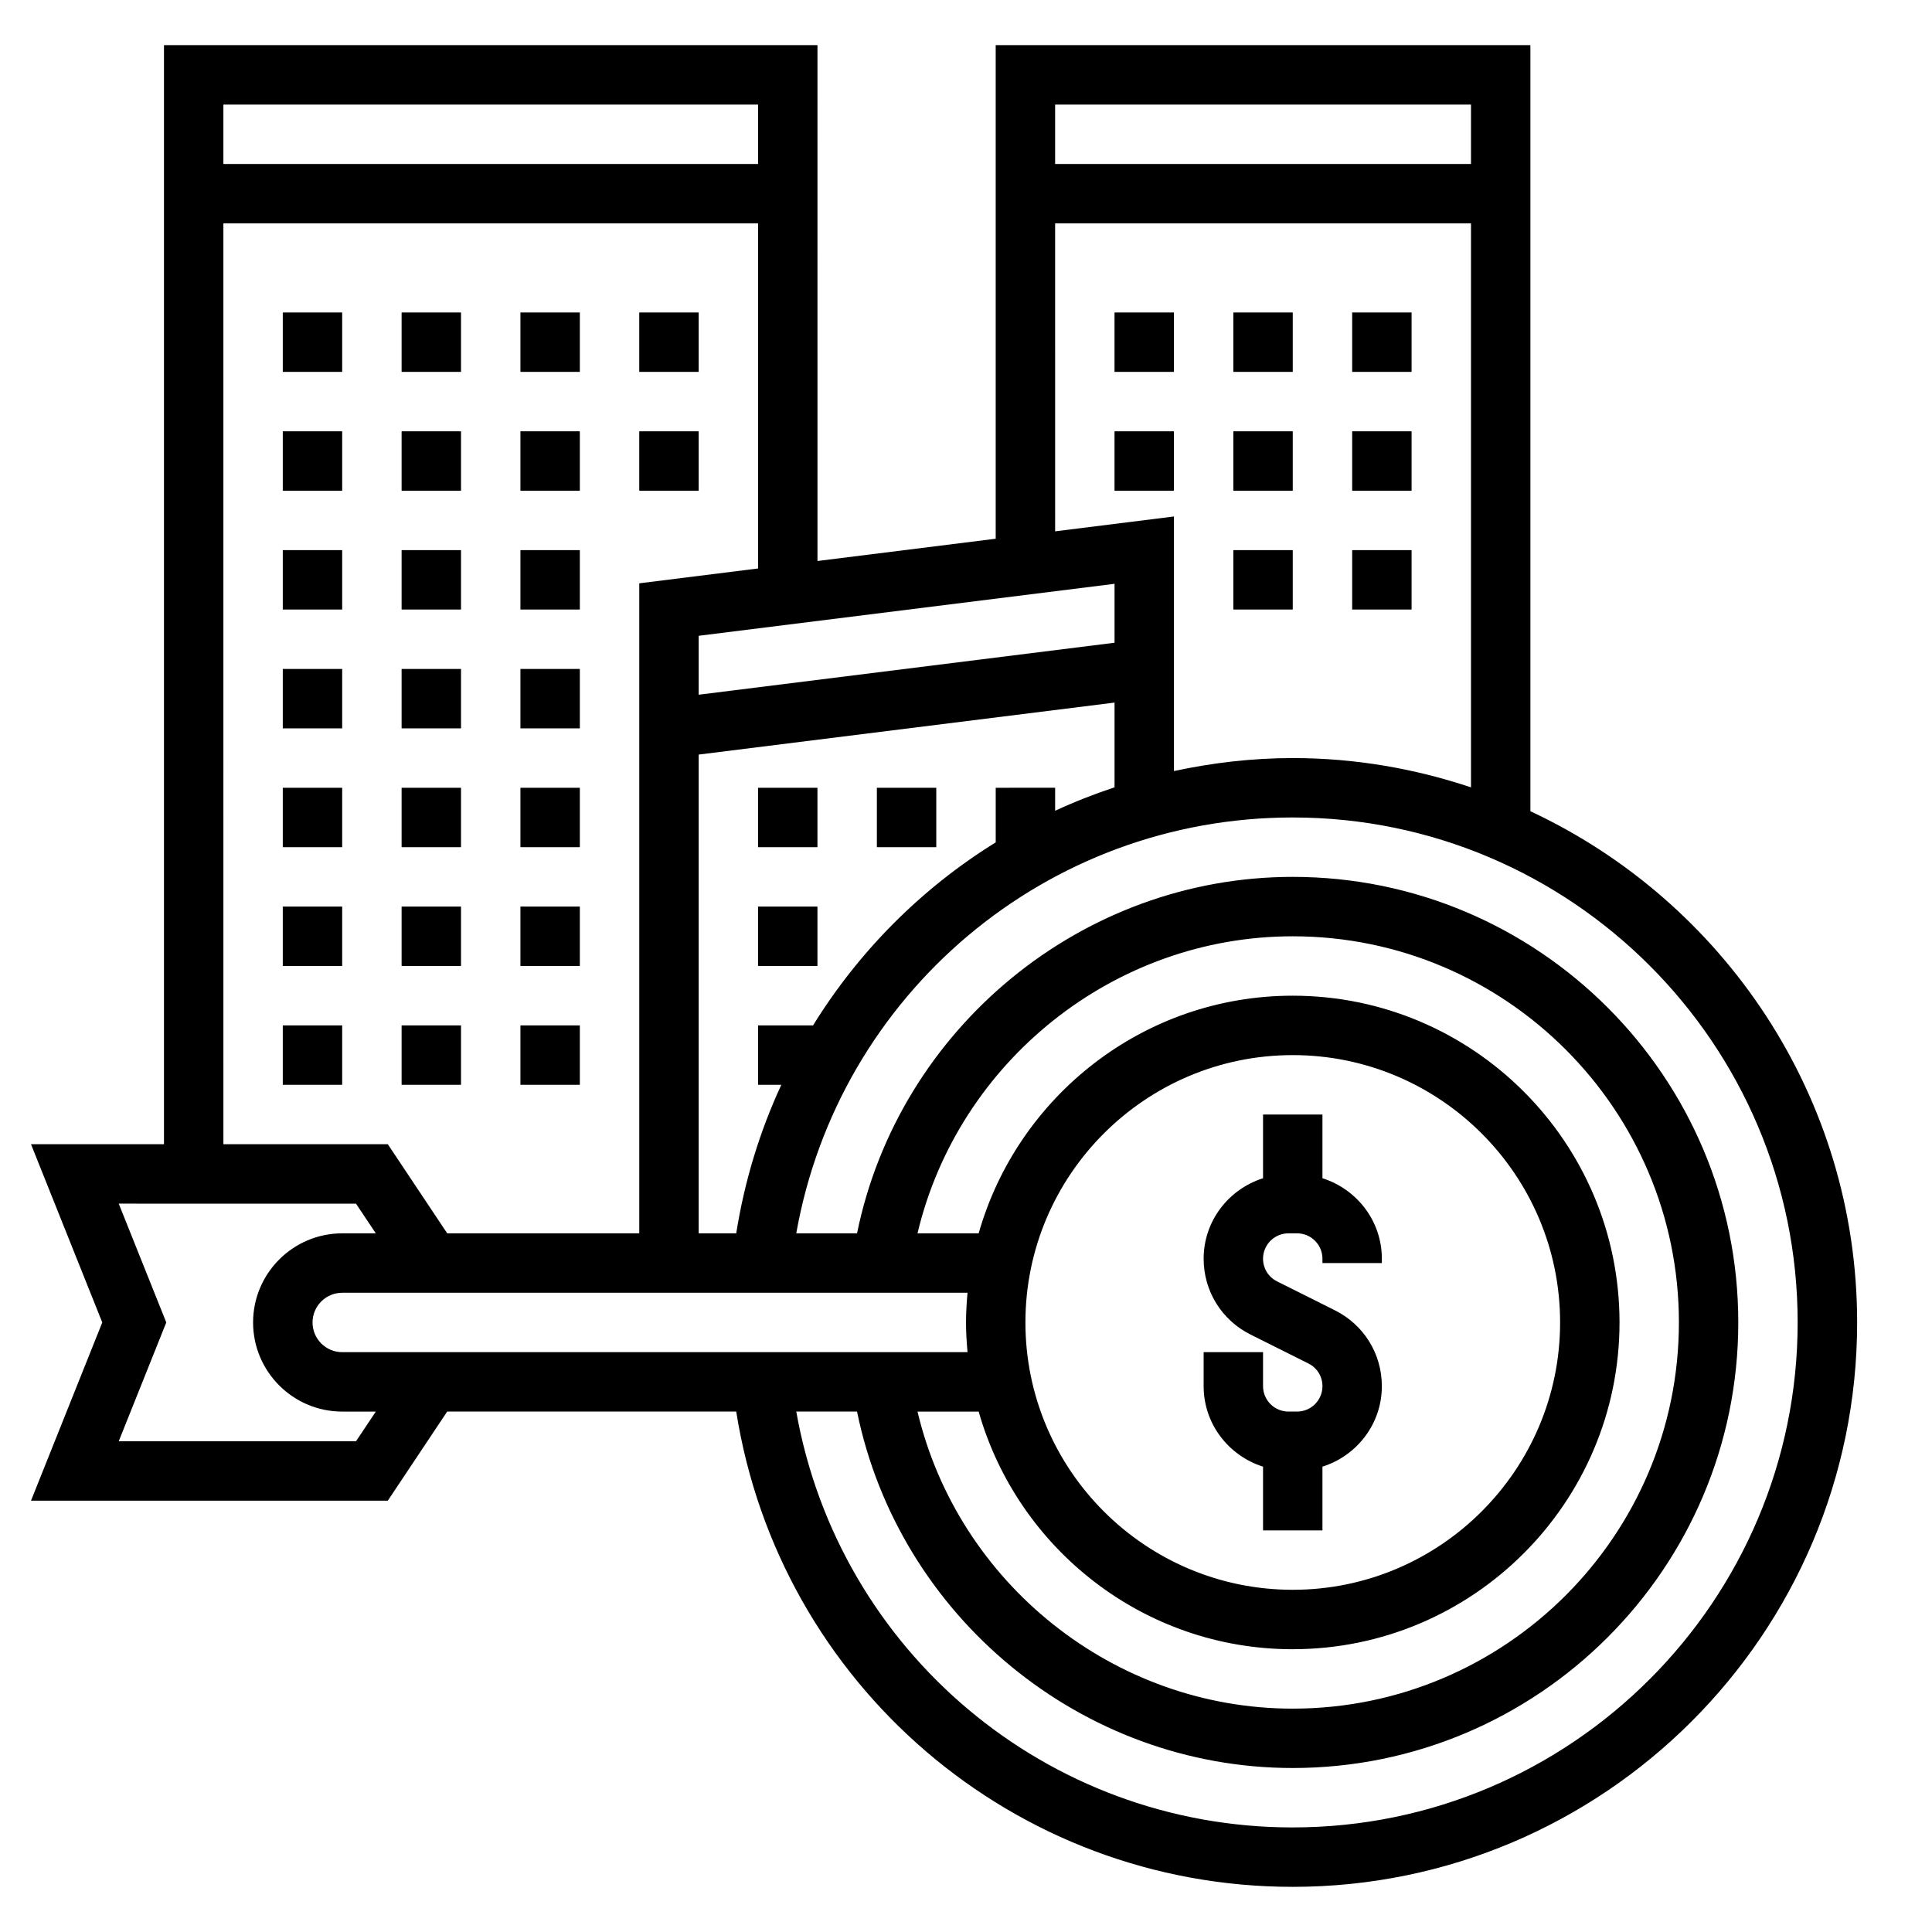 <?xml version="1.0" encoding="UTF-8"?>
<!-- Uploaded to: ICON Repo, www.svgrepo.com, Generator: ICON Repo Mixer Tools -->
<svg fill="#000000" width="800px" height="800px" version="1.1" viewBox="144 144 512 512" xmlns="http://www.w3.org/2000/svg">
 <g>
  <path d="m478.72 532.68v16.887h15.742v-16.887c9.094-2.883 15.742-11.297 15.742-21.324 0-8.566-4.754-16.262-12.422-20.098l-15.344-7.676c-2.293-1.141-3.719-3.445-3.719-6.012 0-3.707 3.023-6.723 6.723-6.723h2.289c3.711 0 6.731 3.016 6.731 6.723v1.148h15.742v-1.148c0-10.027-6.652-18.445-15.742-21.324v-16.887h-15.742v16.887c-9.094 2.883-15.742 11.297-15.742 21.324 0 8.566 4.754 16.262 12.422 20.098l15.344 7.676c2.297 1.141 3.719 3.445 3.719 6.012 0 3.707-3.019 6.723-6.723 6.723h-2.289c-3.707 0-6.731-3.016-6.731-6.723v-9.02h-15.742v9.02c0 10.031 6.648 18.445 15.742 21.324z"/>
  <path d="m549.57 358.98v-203.02h-141.7v130.81l-47.23 5.902-0.004-136.71h-173.18v291.27h-35.242l18.887 47.23-18.887 47.23h94.559l15.742-23.617h76.586c11.457 72.262 73.559 125.96 147.49 125.96 82.477 0 149.57-67.094 149.57-149.57 0-59.953-35.543-111.64-86.594-135.48zm-15.742-187.27v15.742h-110.21v-15.742zm-110.21 31.488h110.21v149.46c-14.867-4.969-30.715-7.762-47.23-7.762-10.801 0-21.309 1.258-31.488 3.441v-67.465l-31.488 3.938zm-15.742 149.57v14.469c-19.633 12.148-36.203 28.773-48.414 48.508h-14.562v15.742h6.156c-5.684 12.273-9.746 25.457-11.949 39.359l-9.953 0.004v-126.88l110.21-13.777v22.457c-5.383 1.785-10.645 3.848-15.742 6.211v-6.098zm78.719 228.29c47.742 0 86.594-38.848 86.594-86.594 0-47.742-38.848-86.594-86.594-86.594-39.551 0-72.918 26.688-83.238 62.977h-16.207c10.785-45.461 52.02-78.719 99.438-78.719 56.426 0 102.34 45.91 102.34 102.34 0 56.426-45.91 102.34-102.34 102.34-47.422 0-88.664-33.258-99.438-78.719h16.207c10.32 36.289 43.691 62.977 83.238 62.977zm-70.848-86.594c0-39.062 31.781-70.848 70.848-70.848 39.07 0 70.848 31.789 70.848 70.848 0 39.062-31.781 70.848-70.848 70.848-39.066 0.004-70.848-31.785-70.848-70.848zm-15.344-7.871c-0.234 2.598-0.398 5.211-0.398 7.871 0 2.66 0.164 5.273 0.402 7.871l-165.71 0.004c-4.344 0-7.871-3.535-7.871-7.871 0-4.336 3.527-7.871 7.871-7.871zm38.961-172.26-110.21 13.777v-15.617l110.21-13.777zm-94.465-142.62v15.742h-141.7v-15.742zm-141.7 31.488h141.7v91.449l-31.488 3.938v172.26h-50.895l-15.742-23.617h-43.57zm35.148 322.75h-62.883l12.602-31.488-12.602-31.488 11.988 0.004h50.891l5.25 7.871h-8.906c-13.02 0-23.617 10.598-23.617 23.617 0 13.02 10.598 23.617 23.617 23.617h8.91zm248.24 102.34c-65.305 0-120.32-46.816-131.57-110.21h16.105c11.094 54.289 59.492 94.461 115.46 94.461 65.109 0 118.08-52.973 118.08-118.08 0-65.109-52.973-118.08-118.08-118.08-55.969 0-104.37 40.172-115.46 94.465h-16.105c11.246-63.391 66.258-110.21 131.56-110.21 73.793 0 133.82 60.031 133.82 133.82 0 73.793-60.031 133.83-133.82 133.83z"/>
  <path d="m470.85 226.81h15.742v15.742h-15.742z"/>
  <path d="m439.36 226.81h15.742v15.742h-15.742z"/>
  <path d="m502.34 226.81h15.742v15.742h-15.742z"/>
  <path d="m470.85 258.3h15.742v15.742h-15.742z"/>
  <path d="m502.34 258.3h15.742v15.742h-15.742z"/>
  <path d="m439.36 258.3h15.742v15.742h-15.742z"/>
  <path d="m470.85 289.79h15.742v15.742h-15.742z"/>
  <path d="m502.34 289.79h15.742v15.742h-15.742z"/>
  <path d="m344.89 352.77h15.742v15.742h-15.742z"/>
  <path d="m376.38 352.77h15.742v15.742h-15.742z"/>
  <path d="m344.89 384.25h15.742v15.742h-15.742z"/>
  <path d="m218.94 226.81h15.742v15.742h-15.742z"/>
  <path d="m313.41 226.81h15.742v15.742h-15.742z"/>
  <path d="m250.43 226.81h15.742v15.742h-15.742z"/>
  <path d="m281.92 226.81h15.742v15.742h-15.742z"/>
  <path d="m281.92 258.3h15.742v15.742h-15.742z"/>
  <path d="m313.41 258.3h15.742v15.742h-15.742z"/>
  <path d="m250.43 258.3h15.742v15.742h-15.742z"/>
  <path d="m218.94 258.3h15.742v15.742h-15.742z"/>
  <path d="m281.92 289.79h15.742v15.742h-15.742z"/>
  <path d="m218.94 289.79h15.742v15.742h-15.742z"/>
  <path d="m250.43 289.79h15.742v15.742h-15.742z"/>
  <path d="m281.92 321.28h15.742v15.742h-15.742z"/>
  <path d="m218.94 321.28h15.742v15.742h-15.742z"/>
  <path d="m250.43 321.28h15.742v15.742h-15.742z"/>
  <path d="m218.94 352.77h15.742v15.742h-15.742z"/>
  <path d="m281.92 352.77h15.742v15.742h-15.742z"/>
  <path d="m250.43 352.77h15.742v15.742h-15.742z"/>
  <path d="m281.92 384.25h15.742v15.742h-15.742z"/>
  <path d="m218.94 384.25h15.742v15.742h-15.742z"/>
  <path d="m250.43 384.25h15.742v15.742h-15.742z"/>
  <path d="m250.43 415.74h15.742v15.742h-15.742z"/>
  <path d="m218.94 415.74h15.742v15.742h-15.742z"/>
  <path d="m281.92 415.74h15.742v15.742h-15.742z"/>
 </g>
</svg>